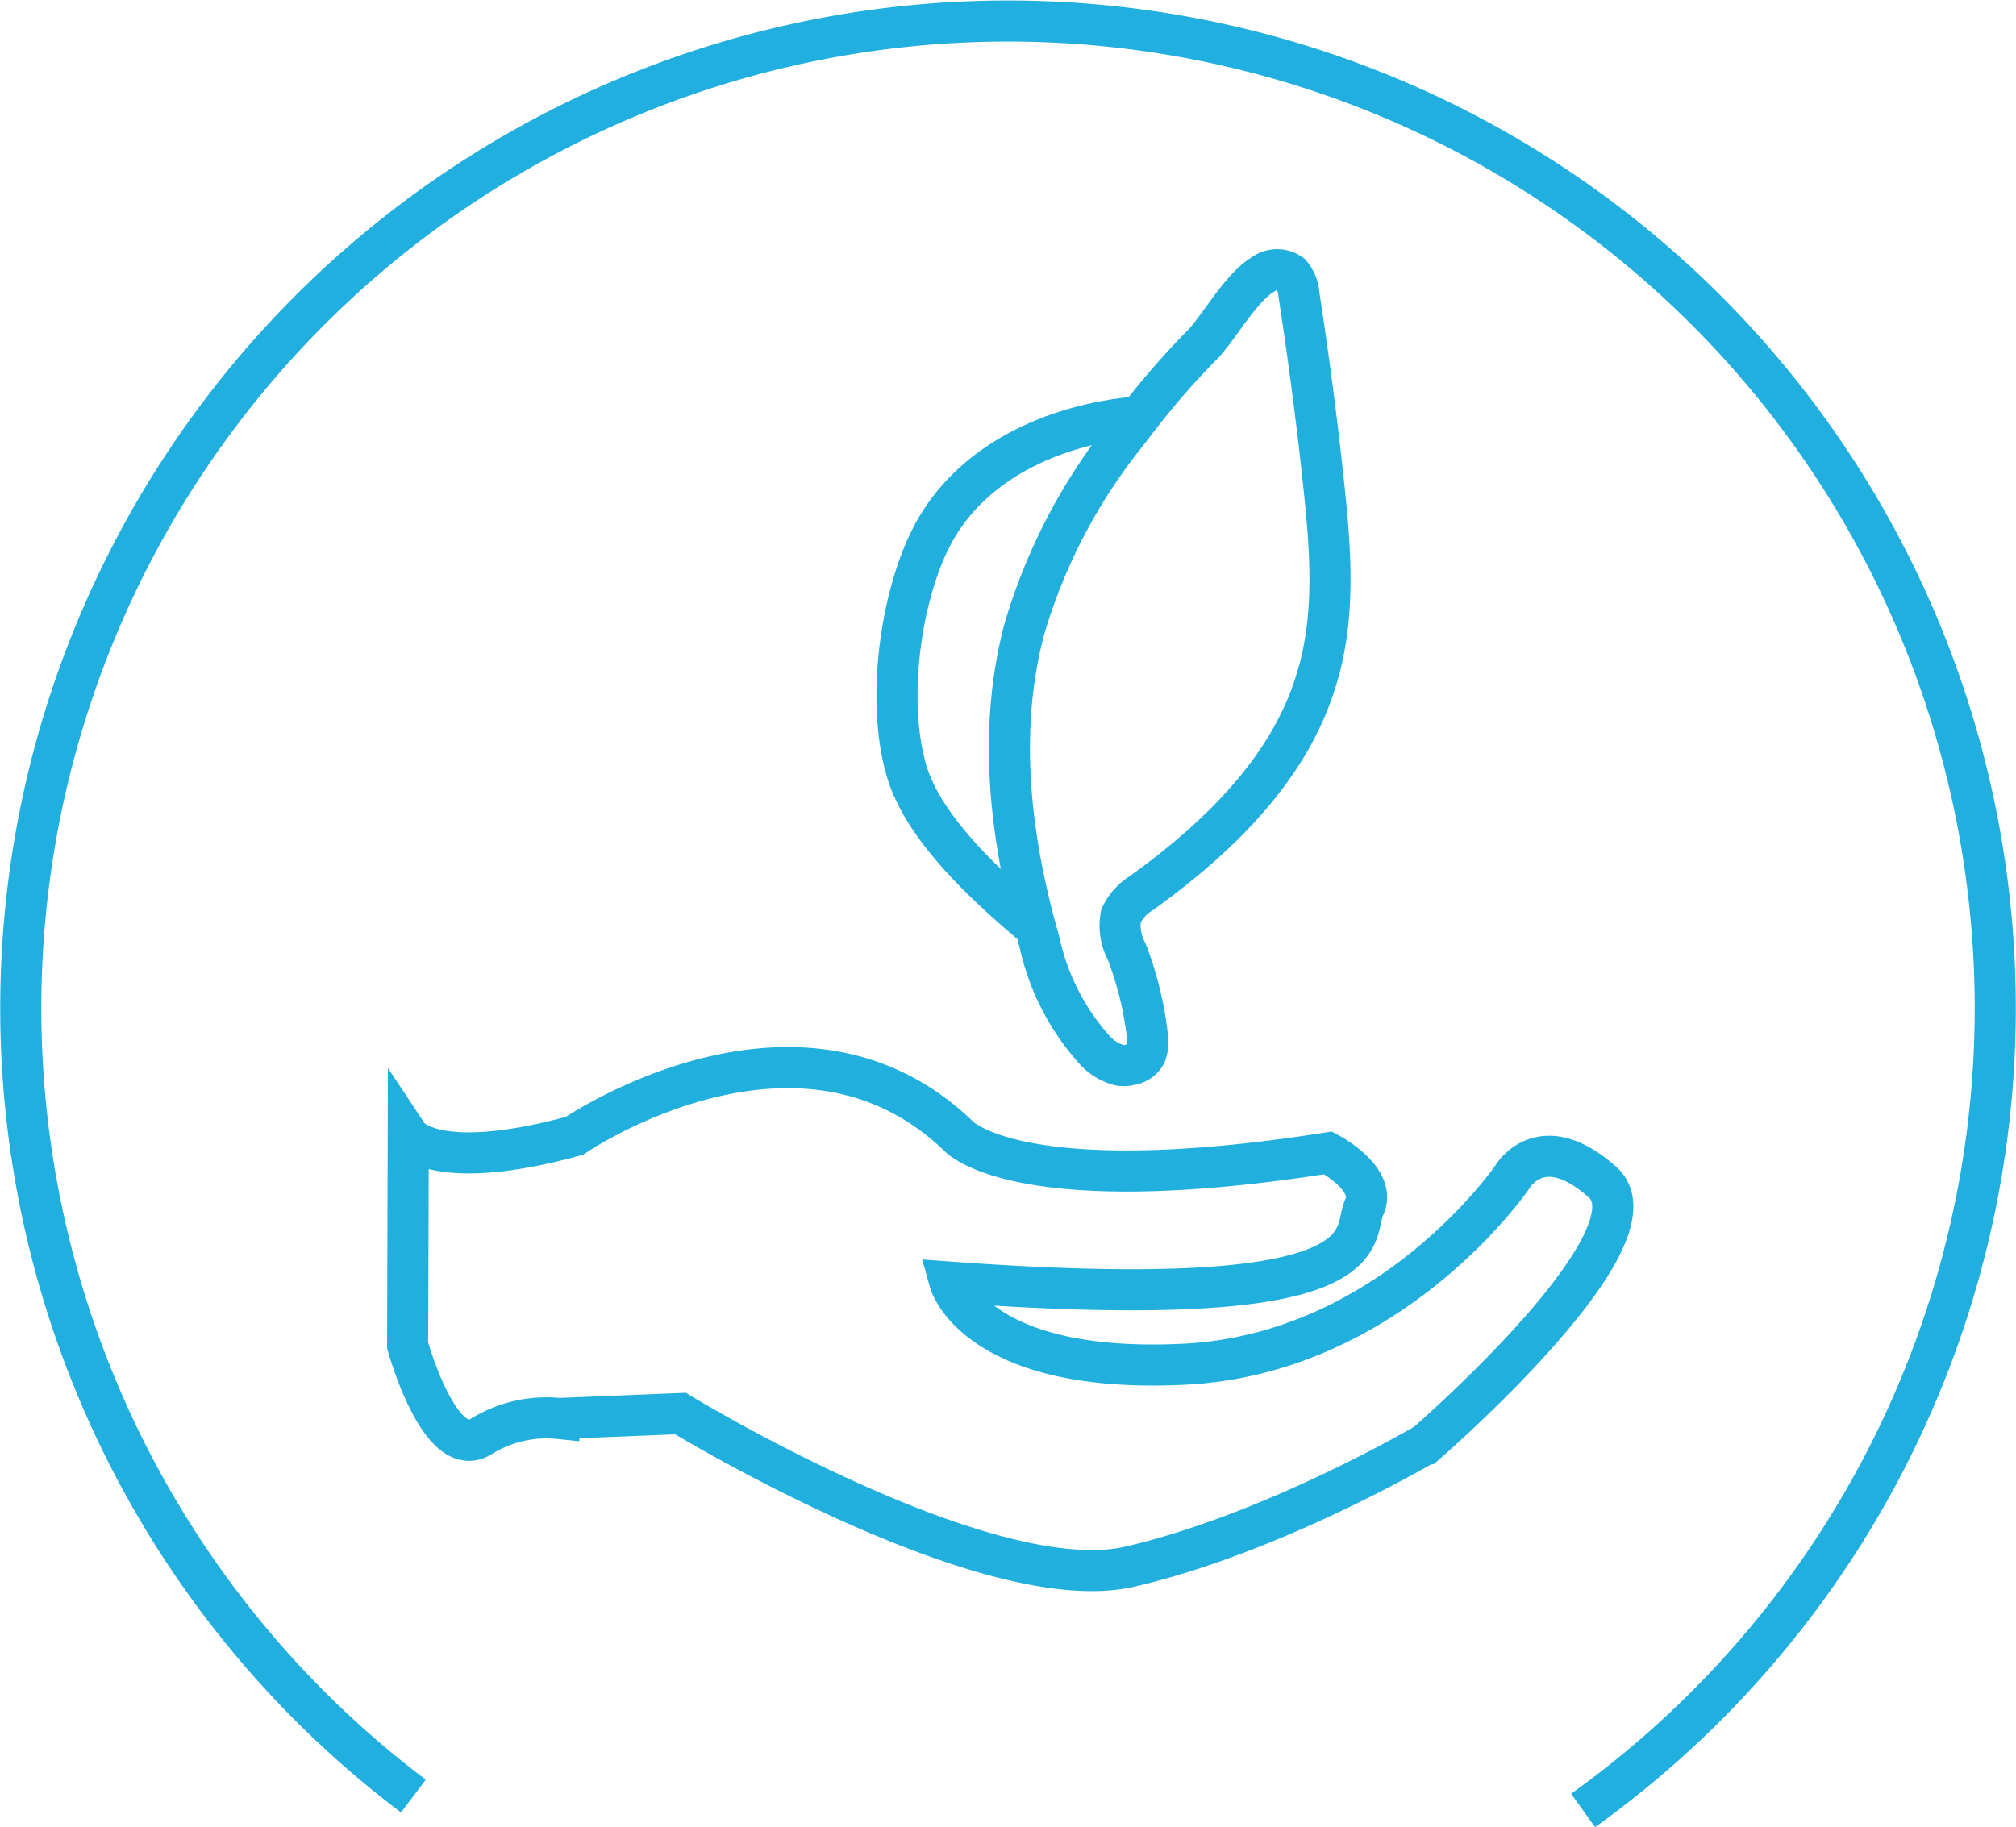 <?xml version="1.0" encoding="UTF-8"?>
<svg xmlns="http://www.w3.org/2000/svg" viewBox="0 0 98.12 88.94">
  <g id="Layer_2" data-name="Layer 2">
    <g id="Layer_2-2" data-name="Layer 2">
      <path d="M19.87,55.29s1.24,1.87,8.09,0c0,0,10.9-7.47,18.68,0,0,0,2.8,3.22,18,.83,0,0,2.41,1.26,1.76,2.64s1.3,5.23-20.17,3.65c0,0,1.25,4.49,11.38,4s16-9.12,16-9.12S75,54.87,78,57.55s-8.59,12.72-8.59,12.72S62,74.64,55,76.26s-21.88-7.45-21.88-7.45l-5.92.24a6,6,0,0,0-3.8.89c-2,1.22-3.56-4.45-3.56-4.45Z" fill="none" stroke="#21afdd" stroke-miterlimit="10" stroke-width="2"></path>
      <path d="M55,51.83a1,1,0,0,0,.76-.51,1.72,1.72,0,0,0,.08-.93,16.75,16.75,0,0,0-1-4.06,2.65,2.65,0,0,1-.28-1.75,2.59,2.59,0,0,1,1-1.11c3.68-2.65,7.17-6,8.49-10.33,1-3.15.7-6.53.35-9.8q-.49-4.53-1.18-9a1.71,1.71,0,0,0-.4-1,1.14,1.14,0,0,0-1.32,0c-1.08.64-2.06,2.42-2.91,3.37C57.3,18,56.06,19.46,54.91,21a27.71,27.71,0,0,0-5.06,9.64c-1.32,5-.68,10.27.74,15.21a11.49,11.49,0,0,0,2.72,5.3,2.47,2.47,0,0,0,1.2.71A1.19,1.19,0,0,0,55,51.83Z" fill="none" stroke="#21afdd" stroke-miterlimit="10" stroke-width="2"></path>
      <path d="M55.39,20.29c-4.09.36-8.33,2.22-10.18,6.1-1.47,3.07-2.09,8.13-1,11.41.94,2.71,3.82,5.33,5.9,7.11" fill="none" stroke="#21afdd" stroke-miterlimit="10" stroke-width="2"></path>
    </g>
    <g id="Layer_4" data-name="Layer 4">
      <path d="M20.12,87.43a48.05,48.05,0,1,1,56.93.7" fill="none" stroke="#21afdf" stroke-miterlimit="10" stroke-width="2"></path>
    </g>
  </g>
</svg>
